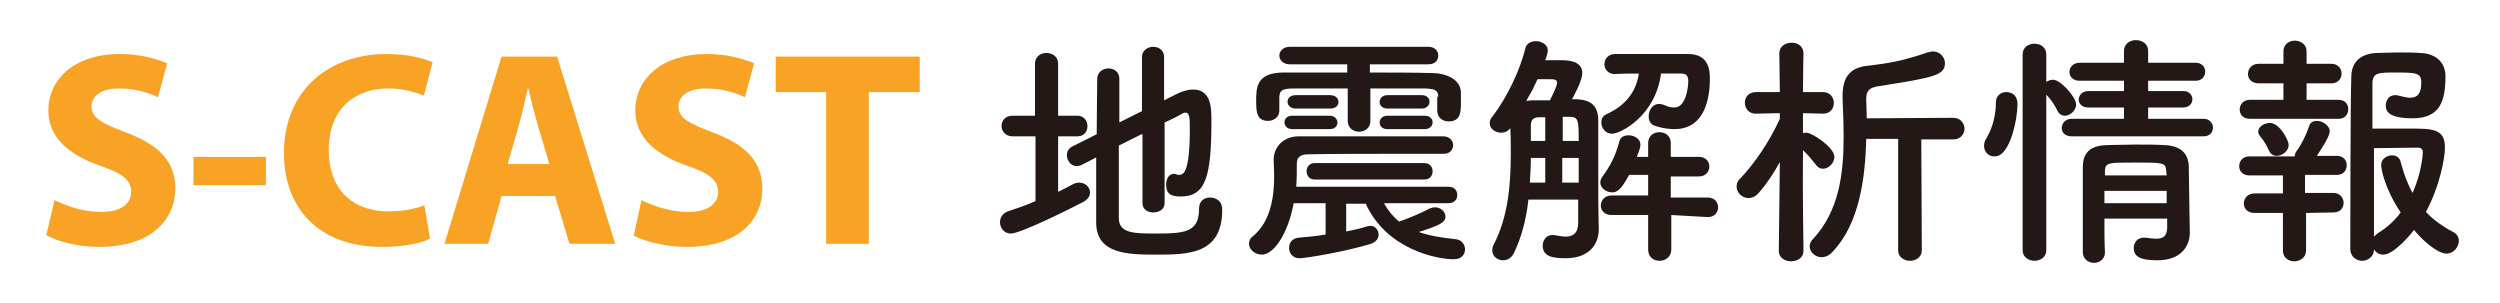 <?xml version="1.0" encoding="utf-8"?>
<!-- Generator: Adobe Illustrator 28.3.0, SVG Export Plug-In . SVG Version: 6.00 Build 0)  -->
<svg version="1.1" id="レイヤー_1" xmlns="http://www.w3.org/2000/svg" xmlns:xlink="http://www.w3.org/1999/xlink" x="0px"
	 y="0px" width="486px" height="59px" viewBox="0 0 486 59" style="enable-background:new 0 0 486 59;" xml:space="preserve">
<style type="text/css">
	.st0{fill:#F9A326;}
	.st1{fill:#231815;}
</style>
<g>
	<path class="st0" d="M10.6,38.9c2.2,1.1,5.6,2.3,9.1,2.3c3.8,0,5.8-1.6,5.8-3.9c0-2.3-1.7-3.6-6.1-5.1c-6-2.1-10-5.5-10-10.7
		c0-6.2,5.2-11,13.8-11c4.1,0,7.1,0.9,9.3,1.8l-1.8,6.6c-1.5-0.7-4-1.7-7.6-1.7s-5.3,1.6-5.3,3.5c0,2.3,2.1,3.3,6.8,5.1
		c6.4,2.4,9.5,5.7,9.5,10.9C34,42.8,29.3,48,19.3,48C15.1,48,11,46.9,9,45.7L10.6,38.9z"/>
	<path class="st0" d="M51.7,30.5V36H37.6v-5.5H51.7z"/>
	<path class="st0" d="M83.6,46.4c-1.5,0.8-4.9,1.6-9.3,1.6c-12.6,0-19.1-7.8-19.1-18.2c0-12.4,8.9-19.3,19.9-19.3
		c4.3,0,7.5,0.9,9,1.6l-1.7,6.5c-1.7-0.7-4-1.4-6.9-1.4c-6.5,0-11.6,3.9-11.6,12c0,7.3,4.3,11.9,11.7,11.9c2.5,0,5.2-0.5,6.9-1.2
		L83.6,46.4z"/>
	<path class="st0" d="M97.5,38.1l-2.6,9.3h-8.5L97.5,11h10.8l11.3,36.4h-8.9l-2.8-9.3H97.5z M106.8,31.9l-2.3-7.7
		c-0.6-2.2-1.3-4.9-1.8-7h-0.1c-0.5,2.2-1.1,4.9-1.7,7l-2.2,7.7H106.8z"/>
	<path class="st0" d="M124.7,38.9c2.2,1.1,5.6,2.3,9.1,2.3c3.8,0,5.8-1.6,5.8-3.9c0-2.3-1.7-3.6-6.1-5.1c-6-2.1-10-5.5-10-10.7
		c0-6.2,5.2-11,13.8-11c4.1,0,7.1,0.9,9.3,1.8l-1.8,6.6c-1.5-0.7-4-1.7-7.6-1.7s-5.3,1.6-5.3,3.5c0,2.3,2.1,3.3,6.8,5.1
		c6.4,2.4,9.5,5.7,9.5,10.9c0,6.1-4.7,11.3-14.7,11.3c-4.2,0-8.3-1.1-10.3-2.2L124.7,38.9z"/>
	<path class="st0" d="M160.6,17.9h-9.8V11h28v6.9h-9.9v29.5h-8.3V17.9z"/>
	<path class="st1" d="M201.2,26.5h-4.4c-1.3,0-2.1-1-2.1-2c0-1,0.7-2,2.1-2h4.4V12.4c0-1.4,1.1-2.1,2.2-2.1c1.2,0,2.3,0.7,2.3,2.1
		v10.1h3.8c1.2,0,1.9,1,1.9,2c0,1-0.6,2-1.9,2h-3.8v10.8c1-0.5,2-1,2.9-1.5c0.4-0.2,0.8-0.3,1.2-0.3c1.2,0,2.1,0.9,2.1,1.9
		c0,0.7-0.4,1.4-1.4,1.9c-1.7,0.9-12,6.1-14,6.1c-1.3,0-2.1-1.1-2.1-2.2c0-0.9,0.5-1.7,1.5-2.1c1.8-0.6,3.6-1.2,5.4-2V26.5z
		 M221.9,26.1l-4.4,2.2c0,5.8,0,11.7,0,14.2c0.1,2.8,2.8,2.9,7,2.9c5.9,0,8.6-0.2,8.6-4.9c0-1.4,1-2.1,2.1-2.1
		c0.4,0,2.4,0.1,2.4,2.4c0,8.7-6.7,8.7-12.9,8.7c-5.4,0-11.5-0.1-11.6-6.1c0-3,0-7.8,0-12.8l-2.9,1.5c-0.3,0.1-0.6,0.2-0.9,0.2
		c-1.1,0-1.9-1.1-1.9-2.1c0-0.7,0.3-1.4,1.2-1.8l4.6-2.3c0-4.2,0.1-8.1,0.1-10.7c0-1.4,1.1-2.1,2.2-2.1c1.1,0,2.1,0.7,2.1,2v0
		c0,2,0,5.1,0,8.5l4.4-2.2V11.1c0-1.3,1.1-2,2.2-2c1.1,0,2.1,0.7,2.1,2v8.4l2.4-1.2c1.2-0.6,2.3-0.9,3.2-0.9c3.5,0,3.6,3.4,3.6,6
		c0,11-1.1,14.8-6,14.8c-2.2,0-2.8-0.8-2.8-2.3c0-1.1,0.5-2.1,1.5-2.1c0.1,0,0.3,0,0.5,0.1s0.4,0.1,0.6,0.1c0.8,0,2-0.7,2-8.8
		c0-2,0-3.3-0.8-3.3c-0.2,0-0.3,0-0.5,0.1c-0.7,0.4-2,1.1-3.6,1.8v15.7c0,1.2-1.1,1.8-2.2,1.8c-1.1,0-2.1-0.6-2.1-1.8V26.1z"/>
	<path class="st1" d="M269.1,39.6c0.8,1.4,1.7,2.5,2.9,3.5c0.1-0.1,0.3-0.2,0.5-0.2c1.6-0.6,3.6-1.4,5.5-2.4c0.3-0.1,0.6-0.2,1-0.2
		c1.1,0,2,0.9,2,1.8c0,1.2-1.4,1.8-5.2,3c2,0.7,4.3,1.1,7.2,1.4c1.2,0.1,1.8,1.1,1.8,2c0,1-0.7,1.9-2.2,1.9c-3.1,0-13-1.8-17.1-10.8
		h-3.8v5.4c1.5-0.3,2.9-0.6,4.1-1c0.2,0,0.4-0.1,0.6-0.1c1,0,1.6,0.9,1.6,1.7c0,0.7-0.4,1.4-1.5,1.8c-4.9,1.5-12.6,2.8-13.9,2.8
		c-1.3,0-2-1-2-2c0-1,0.6-1.9,1.9-2c1.4-0.1,3.3-0.3,5.2-0.6v-6.1h-6.2c-1.2,6.3-4,10-6.2,10c-1.3,0-2.5-1-2.5-2.1
		c0-0.5,0.2-1.1,0.8-1.5c3.6-3,4.1-8.1,4.1-11.7c0-1.2-0.1-2.4-0.1-3.1c0,0,0,0,0-0.1c0-2.1,1.6-4.5,4.9-4.5c4.5,0,9.1,0,13.8,0
		c4.8,0,9.6,0,14.3,0c1.2,0,1.9,0.9,1.9,1.7c0,0.8-0.6,1.7-1.8,1.7h0c-3.6,0-7.1,0-10.5,0c-5.5,0-10.8,0-16,0.1
		c-1.5,0-2.1,0.7-2.1,1.8c0,1.9,0,3-0.1,4.5h29.6c1.2,0,1.7,0.8,1.7,1.6c0,0.8-0.5,1.6-1.7,1.6H269.1z M279.6,18.8
		c0-1.3-0.7-1.5-2.5-1.6c-2.9,0-6.7,0-10.7,0v6.3c0,1.4-1.1,2.1-2.2,2.1s-2.2-0.7-2.2-2.1v-6.3c-4,0-7.8,0-10.6,0
		c-2.6,0-2.6,0.7-2.7,1.7c0,0,0,0,0,2.6v0c0,1.3-1.1,2-2.2,2c-2.2,0-2.3-1.8-2.3-3.8c0-2.6,0-5.5,5.1-5.6c3.8,0,8.2,0,12.6,0v-1.6
		h-11.2c-1.3,0-2-0.9-2-1.7c0-0.8,0.7-1.7,2-1.7h27c1.3,0,1.9,0.9,1.9,1.7c0,0.9-0.6,1.7-1.9,1.7h-11.4v1.6c4.3,0,8.4,0,12.1,0.1
		c2.5,0,5.5,1.1,5.6,3.7c0,0.6,0,1.3,0,2.1c0,1.9-0.1,3.6-2.4,3.6c-1.1,0-2.2-0.7-2.2-2.1c0,0,0,0,0-0.1V18.8z M251.2,25.1
		c-1,0-1.5-0.7-1.5-1.3c0-0.7,0.5-1.3,1.5-1.3h7.3c1,0,1.5,0.7,1.5,1.3c0,0.7-0.5,1.3-1.5,1.3H251.2z M251.9,21.1
		c-1.1,0-1.6-0.7-1.6-1.3c0-0.7,0.5-1.3,1.6-1.3h6.7c1.1,0,1.6,0.7,1.6,1.3c0,0.7-0.5,1.3-1.6,1.3H251.9z M255.6,34.9
		c-1.1,0-1.6-0.8-1.6-1.6c0-0.8,0.5-1.6,1.6-1.6h21.3c1.1,0,1.6,0.8,1.6,1.6c0,0.8-0.5,1.6-1.6,1.6H255.6z M269.7,21.1
		c-1,0-1.5-0.6-1.5-1.3c0-0.6,0.5-1.3,1.5-1.3h6.7c1,0,1.5,0.6,1.5,1.3c0,0.6-0.5,1.3-1.5,1.3H269.7z M269.7,25.1
		c-1,0-1.5-0.6-1.5-1.3c0-0.6,0.5-1.3,1.5-1.3h7.3c1,0,1.5,0.6,1.5,1.3c0,0.6-0.5,1.3-1.5,1.3H269.7z"/>
	<path class="st1" d="M297.1,39c-0.4,3.6-1.3,7.1-2.8,10.2c-0.5,1-1.3,1.4-2.1,1.4c-1.1,0-2.1-0.8-2.1-1.9c0-0.3,0-0.6,0.2-1
		c2.9-5.5,3.4-11.8,3.4-18c0-1.6,0-3.2-0.1-4.8c-0.4,0.6-1.1,0.9-1.8,0.9c-1.1,0-2.2-0.8-2.2-1.8c0-0.4,0.1-0.9,0.5-1.3
		c2.9-3.8,5.4-9.1,6.4-13.2c0.2-1.1,1.2-1.5,2.1-1.5c1.1,0,2.3,0.7,2.3,1.8c0,0.1-0.1,0.9-0.5,1.9c0.9,0,2,0,2.9,0
		c1.2,0,4.3,0,4.3,2.5c0,0.4-0.1,1.6-2,5.1c0.3,0,0.6,0,0.9,0c3,0.1,4.2,1.5,4.2,4.1c0,1.6,0,3.6,0,5.6c0,9.4,0,11.3,0.1,15.4
		c0,0,0,0.1,0,0.2c0,2.8-1.8,5.6-6.4,5.6c-2.2,0-4.5-0.2-4.5-2.4c0-1.1,0.7-2.1,1.8-2.1c0.1,0,0.3,0,0.4,0c0.8,0.1,1.5,0.3,2.3,0.3
		c1.3,0,2.4-0.6,2.4-2.7c0,0,0-1.8,0-4.5H297.1z M296.7,19.6c0.4,0,0.8-0.1,1.2-0.1c0.9,0,2.1,0,3.4,0c0.6-1.2,1.4-2.8,1.4-3.4
		c0-0.7-0.7-0.7-1.5-0.7c-0.8,0-1.7,0-2.3,0c-0.3,0.7-0.7,1.4-1,2.1L296.7,19.6z M300.4,30.7h-2.8c0,1.6-0.1,3.2-0.2,4.8h3V30.7z
		 M300.4,22.8h-1.2c-1.3,0-1.6,0.7-1.6,1.6c0,1,0,2,0,3h2.8V22.8z M306.9,27.4c0-4.2-0.1-4.6-1.7-4.7h-1.4v4.7H306.9z M306.9,30.7
		h-3.2v4.8h3.2V30.7z M324.9,41.8l0,6.7c0,1.4-1.1,2.2-2.3,2.2c-1.1,0-2.2-0.7-2.2-2.2l0-6.7l-7.1,0c-1.4,0-2.1-0.9-2.1-1.8
		c0-1,0.7-2,2.1-2l7.1,0V34h-3.7c-1.5,2.8-2.3,3.4-3.3,3.4c-1.2,0-2.3-0.9-2.3-1.9c0-0.3,0.1-0.7,0.3-1c1.8-2.5,2.6-4.1,3.4-7
		c0.2-0.9,1-1.2,1.8-1.2c1.1,0,2.3,0.7,2.3,1.8c0,0.4-0.1,0.9-0.7,2.4h2.2v-2.7c0-1.4,1.1-2.1,2.2-2.1c1.1,0,2.2,0.7,2.2,2.1l0,2.7
		l5.5,0c1.3,0,2,0.9,2,1.9c0,0.9-0.7,1.9-2,1.9l-5.5,0v4.1l7.2,0c1.3,0,2,0.9,2,1.9c0,0.9-0.6,1.9-2,1.9L324.9,41.8z M322.9,14.3
		c-1.1,8.4-8,11.7-9.5,11.7c-1.3,0-2.1-1.1-2.1-2.2c0-0.7,0.3-1.3,1-1.6c4.2-1.9,5.8-4.8,6.3-7.9c-1.5,0-3.1,0-4.7,0.1h0
		c-1.3,0-2-1-2-1.9c0-1,0.7-2,2.1-2c2.3,0,4.6,0,7,0c2.3,0,4.7,0,7.1,0c3.1,0,4.3,1.7,4.3,4.7c0,2.7-0.4,9.9-6.9,9.9
		c-1.1,0-2.4-0.2-3.7-0.6c-1-0.3-1.3-1.1-1.3-1.9c0-1.2,0.8-2.4,2-2.4c0.3,0,0.7,0.1,1,0.2c0.8,0.4,1.4,0.5,2,0.5
		c2.3,0,2.7-4.1,2.7-5.1c0-1.1-0.4-1.5-1.4-1.5H322.9z"/>
	<path class="st1" d="M350.6,48.8c0,1.3-1.2,2-2.4,2c-1.2,0-2.4-0.7-2.4-2v0l0.2-17.3c-1.2,2.2-2.6,4.3-4.1,6c-0.6,0.7-1.3,1-2,1
		c-1.2,0-2.3-1-2.3-2.2c0-0.6,0.2-1.2,0.8-1.7c2.4-2.5,5.6-7,7.6-11.5v-1.1l-4.7,0.1h0c-1.4,0-2.1-1.1-2.1-2.1
		c0-1.1,0.7-2.1,2.2-2.1h4.6l-0.1-7.5v0c0-1.4,1.2-2.1,2.4-2.1c1.2,0,2.3,0.7,2.3,2.1v0c0,0-0.1,3.5-0.1,7.5h3.9
		c1.4,0,2.1,1.1,2.1,2.1c0,1.1-0.7,2.1-2.1,2.1h0l-3.9-0.1c0,1.3,0,2.7,0,3.9c0.2-0.1,0.4-0.1,0.7-0.1c1,0,5.4,2.8,5.4,4.7
		c0,1.2-1.1,2.3-2.2,2.3c-0.5,0-1-0.2-1.4-0.8c-0.8-1-1.7-2.1-2.5-2.8C350.4,36.7,350.6,48.7,350.6,48.8L350.6,48.8z M369,27h-6.2
		c-0.2,7.9-1.4,16.5-6.5,21.9c-0.7,0.8-1.5,1.1-2.2,1.1c-1.2,0-2.3-1-2.3-2.1c0-0.5,0.2-1,0.7-1.5c5-5.4,5.9-12.6,5.9-19.7
		c0-2.5-0.1-5.1-0.2-7.5c0-0.2,0-0.4,0-0.6c0-3.3,1.2-5.4,4.7-5.8c4.4-0.5,7.1-1,11.8-2.6c0.4-0.1,0.7-0.2,1.1-0.2
		c1.4,0,2.3,1.2,2.3,2.3c0,2.4-2.4,2.8-13.2,4.5c-1.7,0.3-2.1,1.1-2.1,2.4c0,0.1,0,0.1,0,0.2c0,1.2,0.1,2.4,0.1,3.6l16.8-0.1
		c1.4,0,2.2,1.1,2.2,2.1c0,1-0.7,2.1-2.2,2.1h-6.2l0.1,21.6c0,1.3-1.2,2-2.3,2s-2.3-0.7-2.3-2L369,27z"/>
	<path class="st1" d="M385.7,28.4c0-0.5,0.1-1,0.5-1.6c1.2-2,1.8-4.5,1.8-6.9c0-1.3,1-2,2-2c0.3,0,2.2,0,2.2,2.4
		c0,2.7-1.4,10.1-4.4,10.1C386.7,30.5,385.7,29.6,385.7,28.4z M393.2,10.6c0-1.4,1.1-2.1,2.3-2.1c1.2,0,2.3,0.7,2.3,2.1v5.3
		c0.4-0.2,0.8-0.4,1.3-0.4c1.5,0,4.5,3.4,4.5,4.8c0,1.2-1.2,2.2-2.2,2.2c-0.5,0-1.1-0.3-1.4-0.9c-0.6-1.3-1.5-2.5-2.2-3.2v30.3
		c0,1.3-1.2,2-2.3,2c-1.1,0-2.3-0.7-2.3-2V10.6z M402.7,26.5c-1.3,0-1.9-0.8-1.9-1.6c0-0.9,0.7-1.8,1.9-1.8l10.2,0v-2.2l-6.9,0
		c-1.3,0-1.9-0.8-1.9-1.5c0-0.9,0.7-1.7,1.9-1.7l6.9,0v-2l-8.6,0c-1.3,0-2-0.8-2-1.7c0-0.9,0.7-1.8,2-1.8h8.6l0-2.3
		c0-1.4,1.2-2.1,2.3-2.1c1.2,0,2.4,0.7,2.4,2.1v2.3h9.2c1.3,0,1.9,0.9,1.9,1.7c0,0.9-0.6,1.8-1.9,1.8l-9.2,0v2l6.8,0
		c1.2,0,1.8,0.8,1.8,1.6s-0.6,1.6-1.8,1.6l-6.8,0v2.2l10.8,0c1.2,0,1.8,0.9,1.8,1.7c0,0.9-0.6,1.7-1.8,1.7H402.7z M409.1,42.6
		c0,2.3,0,4.5,0.1,6.5v0c0,1.3-1.1,2-2.1,2c-1.1,0-2.2-0.7-2.2-2.1c0-2.6,0-5.5,0-8.3c0-2.8,0-5.6,0-8.2c0-2.6,1.2-4.2,4.7-4.3
		c1.7,0,3.6-0.1,5.5-0.1c1.9,0,3.8,0,5.6,0.1c3.2,0.1,4.7,1.6,4.8,4.1c0,1.5,0.2,12.9,0.2,12.9c0,0,0,0,0,0.1c0,2.3-1.5,5.3-6.3,5.3
		c-3.5,0-4.6-0.8-4.6-2.4c0-1,0.7-2,1.9-2c0.1,0,0.3,0,0.4,0c0.7,0.1,1.4,0.2,2.1,0.2c1.2,0,2.1-0.4,2.1-2.2c0-0.5,0-1.2,0-1.7
		H409.1z M409.1,37.1v2.4h12.1c0-0.8,0-1.6,0-2.4H409.1z M421.1,33.1c-0.1-1.5-0.7-1.5-6.1-1.5c-5,0-5.7,0-5.8,1.5v1h12L421.1,33.1z
		"/>
	<path class="st1" d="M446,23.1l-8.6,0c-1.4,0-2-0.9-2-1.8c0-1,0.7-1.9,2-1.9l6.5,0l0-3.2l-4.8,0c-1.4,0-2.1-0.9-2.1-1.8
		c0-1,0.7-2,2.1-2l4.8,0l0-2.4v0c0-1.4,1.1-2.1,2.2-2.1s2.3,0.7,2.3,2.1v2.4l4.8,0c1.3,0,2,0.9,2,1.9c0,0.9-0.6,1.9-2,1.9l-4.8,0
		l0,3.2l6.2,0c1.3,0,1.9,0.9,1.9,1.8c0,1-0.6,1.9-1.9,1.9L446,23.1z M448.3,41.4l0,7.3c0,1.4-1.2,2.1-2.3,2.1s-2.2-0.7-2.2-2.1
		l0-7.3l-5.5,0c-1.4,0-2.1-0.9-2.1-1.8c0-1,0.7-2,2.1-2l5.5,0l0-3.5l-6.5,0c-1.4,0-2-0.9-2-1.8c0-1,0.7-1.9,2-1.9l8.5,0h0.3
		c0-0.3,0.1-0.7,0.4-1.1c0.9-1.2,1.8-3,2.4-4.8c0.2-0.7,0.8-1,1.5-1c1.1,0,2.5,0.9,2.5,2c0,1.2-2.1,4.1-2.5,4.8h3.9
		c1.3,0,1.9,0.9,1.9,1.8c0,1-0.6,1.9-1.9,1.9l-6.2,0l0,3.5l5.5,0c1.3,0,2,1,2,1.9c0,1-0.6,1.9-2,1.9L448.3,41.4z M442.6,30.3
		c-0.6,0-1.2-0.3-1.5-1c-0.7-1.6-1.4-2.4-1.8-2.9c-0.2-0.3-0.3-0.5-0.3-0.8c0-1,1.2-1.7,2.3-1.7c1.8,0,3.6,3.3,3.6,4.2
		C445,29.3,443.7,30.3,442.6,30.3z M463.3,49.5c-0.8,0-1.4-0.4-1.8-1c0,1.4-1.2,2.2-2.3,2.2c-1.1,0-2.3-0.8-2.3-2.3
		c0,0,0-28.6,0.2-33.7c0.1-2.4,1.5-4.2,4.8-4.4c1.2,0,2.7-0.1,4.2-0.1c1.5,0,3.1,0,4.4,0.1c3.2,0.1,4.9,2,4.9,4.5
		c0,4.9-1.1,8.2-6.4,8.2c-5.1,0-5.2-1.7-5.2-2.5c0-1,0.6-2,1.8-2c0.2,0,0.5,0,0.7,0.1c0.9,0.2,1.6,0.4,2.2,0.4c1.4,0,2.2-0.7,2.2-3
		c0-1.8-0.9-1.9-5-1.9c-3.3,0-4.4,0-4.5,2c0,1.2,0,4.7,0,8.9c1.7,0,4.7,0,7.2,0c4.5,0,6.9,0,6.9,3.7c0,1.8-0.9,7.3-3.7,12.5
		c1.4,1.5,3.2,2.8,5.3,3.9c0.8,0.4,1.1,1.1,1.1,1.7c0,1.2-1,2.5-2.4,2.5c-1.8,0-4.8-2.7-6.3-4.6C469,45.1,465.5,49.5,463.3,49.5z
		 M462.9,32.1c0-1.2,1.1-1.9,2.1-1.9c0.8,0,1.5,0.4,1.7,1.3c0.6,2.3,1.3,4.2,2.3,6c1.7-3.7,2-7.4,2-7.9c0-0.8-0.6-0.9-1-0.9
		c-1.9,0-6.4,0.1-8.5,0.1c0,6.5,0,13.6,0,17.2c0.2-0.2,0.5-0.5,0.8-0.7c1.8-1.1,3.2-2.4,4.4-4C463.6,36.7,462.9,32.9,462.9,32.1z"/>
</g>
</svg>
